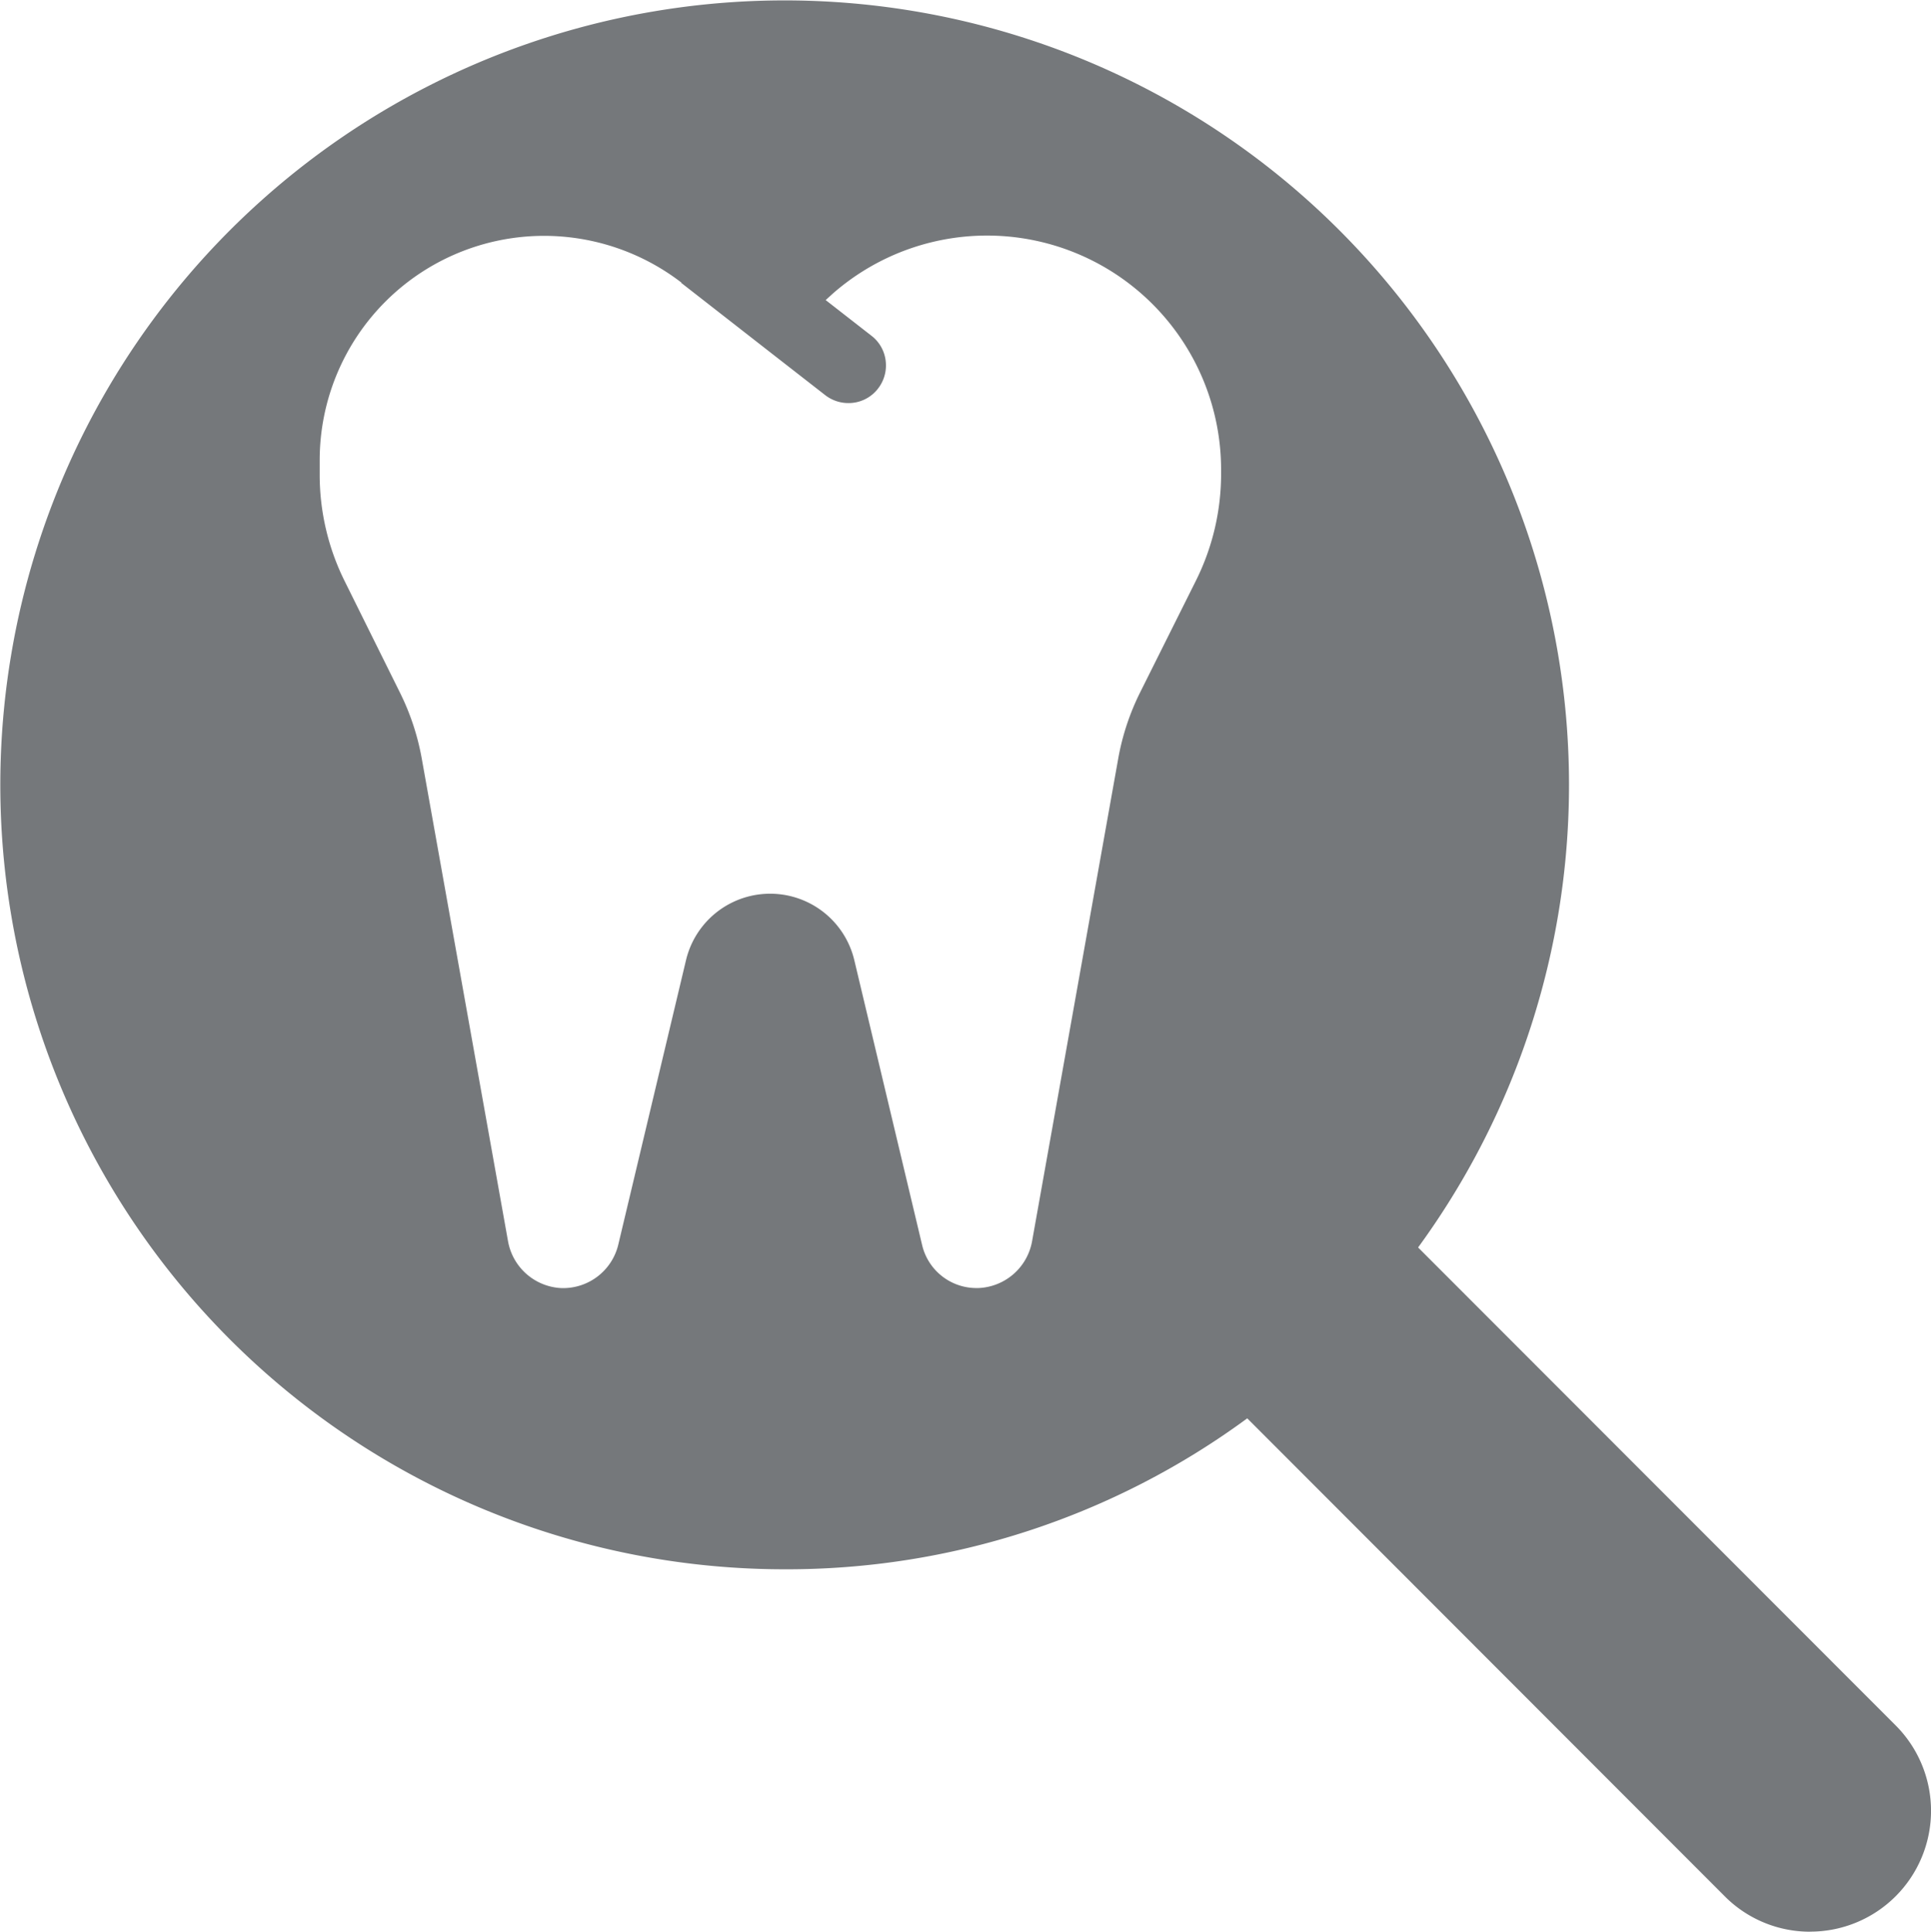 <svg id="Zahnarztsuche" xmlns="http://www.w3.org/2000/svg" width="28.504" height="28.511" viewBox="0 0 28.504 28.511">
  <path id="Ausschluss_3" data-name="Ausschluss 3" d="M26.722,28.511a1.773,1.773,0,0,1-1.262-.522l-7.049-7.055a11.474,11.474,0,0,1-6.831,2.228,11.578,11.578,0,1,1,9.353-4.75l7.049,7.054a1.783,1.783,0,0,1-1.261,3.044ZM8.028,3.481A3.313,3.313,0,0,0,4.719,6.79V7A3.531,3.531,0,0,0,5.09,8.582L5.9,10.215a3.616,3.616,0,0,1,.325.977L7.5,18.325a.84.84,0,0,0,.794.687h.027a.837.837,0,0,0,.805-.639l1-4.2a1.277,1.277,0,0,1,2.485,0l1,4.2a.823.823,0,0,0,.8.638h.03a.839.839,0,0,0,.793-.686l1.273-7.132a3.614,3.614,0,0,1,.325-.978l.815-1.632A3.529,3.529,0,0,0,18.025,7V6.929a3.455,3.455,0,0,0-5.727-2.6l-.11.1.675.526a.546.546,0,0,1,.21.365.556.556,0,0,1-.112.415.547.547,0,0,1-.438.214.556.556,0,0,1-.342-.117l-.846-.659-1.282-1,.008,0A3.328,3.328,0,0,0,8.028,3.481Z" fill="#75787b"/>
</svg>
